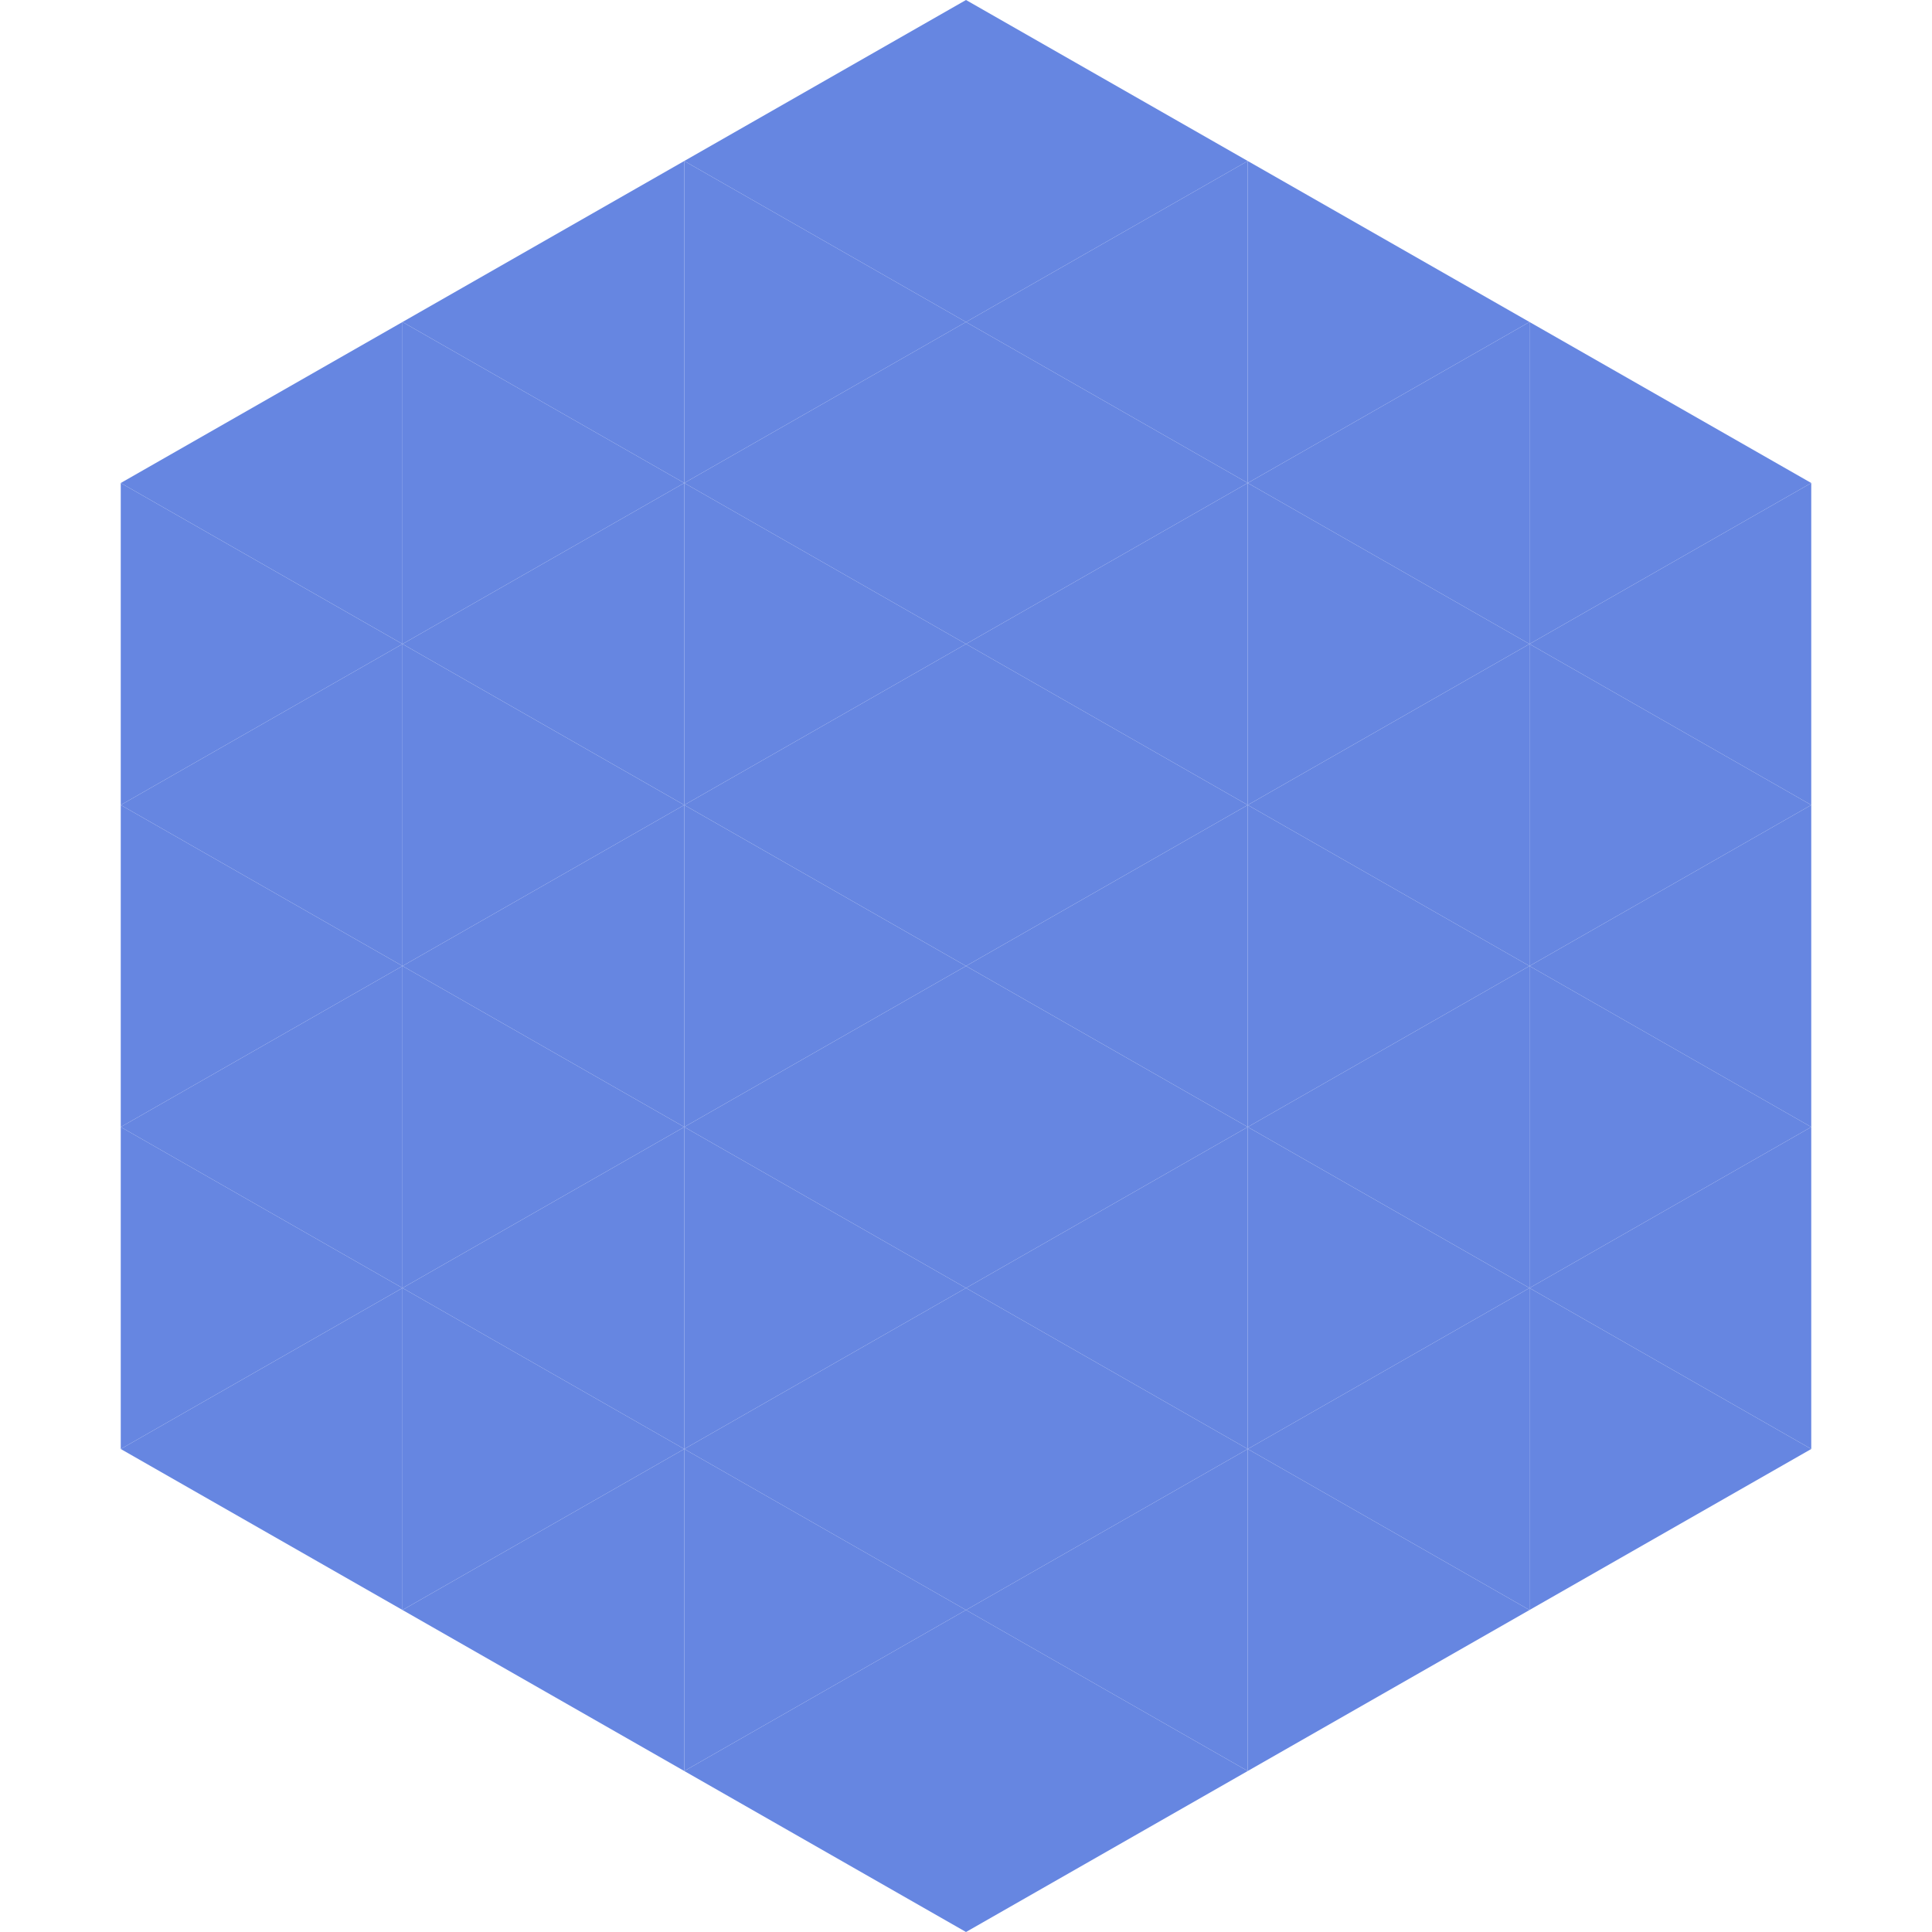 <?xml version="1.0"?>
<!-- Generated by SVGo -->
<svg width="240" height="240"
     xmlns="http://www.w3.org/2000/svg"
     xmlns:xlink="http://www.w3.org/1999/xlink">
<polygon points="50,40 15,60 50,80" style="fill:rgb(102,134,225)" />
<polygon points="190,40 225,60 190,80" style="fill:rgb(102,134,225)" />
<polygon points="15,60 50,80 15,100" style="fill:rgb(102,134,225)" />
<polygon points="225,60 190,80 225,100" style="fill:rgb(102,134,225)" />
<polygon points="50,80 15,100 50,120" style="fill:rgb(102,134,225)" />
<polygon points="190,80 225,100 190,120" style="fill:rgb(102,134,225)" />
<polygon points="15,100 50,120 15,140" style="fill:rgb(102,134,225)" />
<polygon points="225,100 190,120 225,140" style="fill:rgb(102,134,225)" />
<polygon points="50,120 15,140 50,160" style="fill:rgb(102,134,225)" />
<polygon points="190,120 225,140 190,160" style="fill:rgb(102,134,225)" />
<polygon points="15,140 50,160 15,180" style="fill:rgb(102,134,225)" />
<polygon points="225,140 190,160 225,180" style="fill:rgb(102,134,225)" />
<polygon points="50,160 15,180 50,200" style="fill:rgb(102,134,225)" />
<polygon points="190,160 225,180 190,200" style="fill:rgb(102,134,225)" />
<polygon points="15,180 50,200 15,220" style="fill:rgb(255,255,255); fill-opacity:0" />
<polygon points="225,180 190,200 225,220" style="fill:rgb(255,255,255); fill-opacity:0" />
<polygon points="50,0 85,20 50,40" style="fill:rgb(255,255,255); fill-opacity:0" />
<polygon points="190,0 155,20 190,40" style="fill:rgb(255,255,255); fill-opacity:0" />
<polygon points="85,20 50,40 85,60" style="fill:rgb(102,134,225)" />
<polygon points="155,20 190,40 155,60" style="fill:rgb(102,134,225)" />
<polygon points="50,40 85,60 50,80" style="fill:rgb(102,134,225)" />
<polygon points="190,40 155,60 190,80" style="fill:rgb(102,134,225)" />
<polygon points="85,60 50,80 85,100" style="fill:rgb(102,134,225)" />
<polygon points="155,60 190,80 155,100" style="fill:rgb(102,134,225)" />
<polygon points="50,80 85,100 50,120" style="fill:rgb(102,134,225)" />
<polygon points="190,80 155,100 190,120" style="fill:rgb(102,134,225)" />
<polygon points="85,100 50,120 85,140" style="fill:rgb(102,134,225)" />
<polygon points="155,100 190,120 155,140" style="fill:rgb(102,134,225)" />
<polygon points="50,120 85,140 50,160" style="fill:rgb(102,134,225)" />
<polygon points="190,120 155,140 190,160" style="fill:rgb(102,134,225)" />
<polygon points="85,140 50,160 85,180" style="fill:rgb(102,134,225)" />
<polygon points="155,140 190,160 155,180" style="fill:rgb(102,134,225)" />
<polygon points="50,160 85,180 50,200" style="fill:rgb(102,134,225)" />
<polygon points="190,160 155,180 190,200" style="fill:rgb(102,134,225)" />
<polygon points="85,180 50,200 85,220" style="fill:rgb(102,134,225)" />
<polygon points="155,180 190,200 155,220" style="fill:rgb(102,134,225)" />
<polygon points="120,0 85,20 120,40" style="fill:rgb(102,134,225)" />
<polygon points="120,0 155,20 120,40" style="fill:rgb(102,134,225)" />
<polygon points="85,20 120,40 85,60" style="fill:rgb(102,134,225)" />
<polygon points="155,20 120,40 155,60" style="fill:rgb(102,134,225)" />
<polygon points="120,40 85,60 120,80" style="fill:rgb(102,134,225)" />
<polygon points="120,40 155,60 120,80" style="fill:rgb(102,134,225)" />
<polygon points="85,60 120,80 85,100" style="fill:rgb(102,134,225)" />
<polygon points="155,60 120,80 155,100" style="fill:rgb(102,134,225)" />
<polygon points="120,80 85,100 120,120" style="fill:rgb(102,134,225)" />
<polygon points="120,80 155,100 120,120" style="fill:rgb(102,134,225)" />
<polygon points="85,100 120,120 85,140" style="fill:rgb(102,134,225)" />
<polygon points="155,100 120,120 155,140" style="fill:rgb(102,134,225)" />
<polygon points="120,120 85,140 120,160" style="fill:rgb(102,134,225)" />
<polygon points="120,120 155,140 120,160" style="fill:rgb(102,134,225)" />
<polygon points="85,140 120,160 85,180" style="fill:rgb(102,134,225)" />
<polygon points="155,140 120,160 155,180" style="fill:rgb(102,134,225)" />
<polygon points="120,160 85,180 120,200" style="fill:rgb(102,134,225)" />
<polygon points="120,160 155,180 120,200" style="fill:rgb(102,134,225)" />
<polygon points="85,180 120,200 85,220" style="fill:rgb(102,134,225)" />
<polygon points="155,180 120,200 155,220" style="fill:rgb(102,134,225)" />
<polygon points="120,200 85,220 120,240" style="fill:rgb(102,134,225)" />
<polygon points="120,200 155,220 120,240" style="fill:rgb(102,134,225)" />
<polygon points="85,220 120,240 85,260" style="fill:rgb(255,255,255); fill-opacity:0" />
<polygon points="155,220 120,240 155,260" style="fill:rgb(255,255,255); fill-opacity:0" />
</svg>
